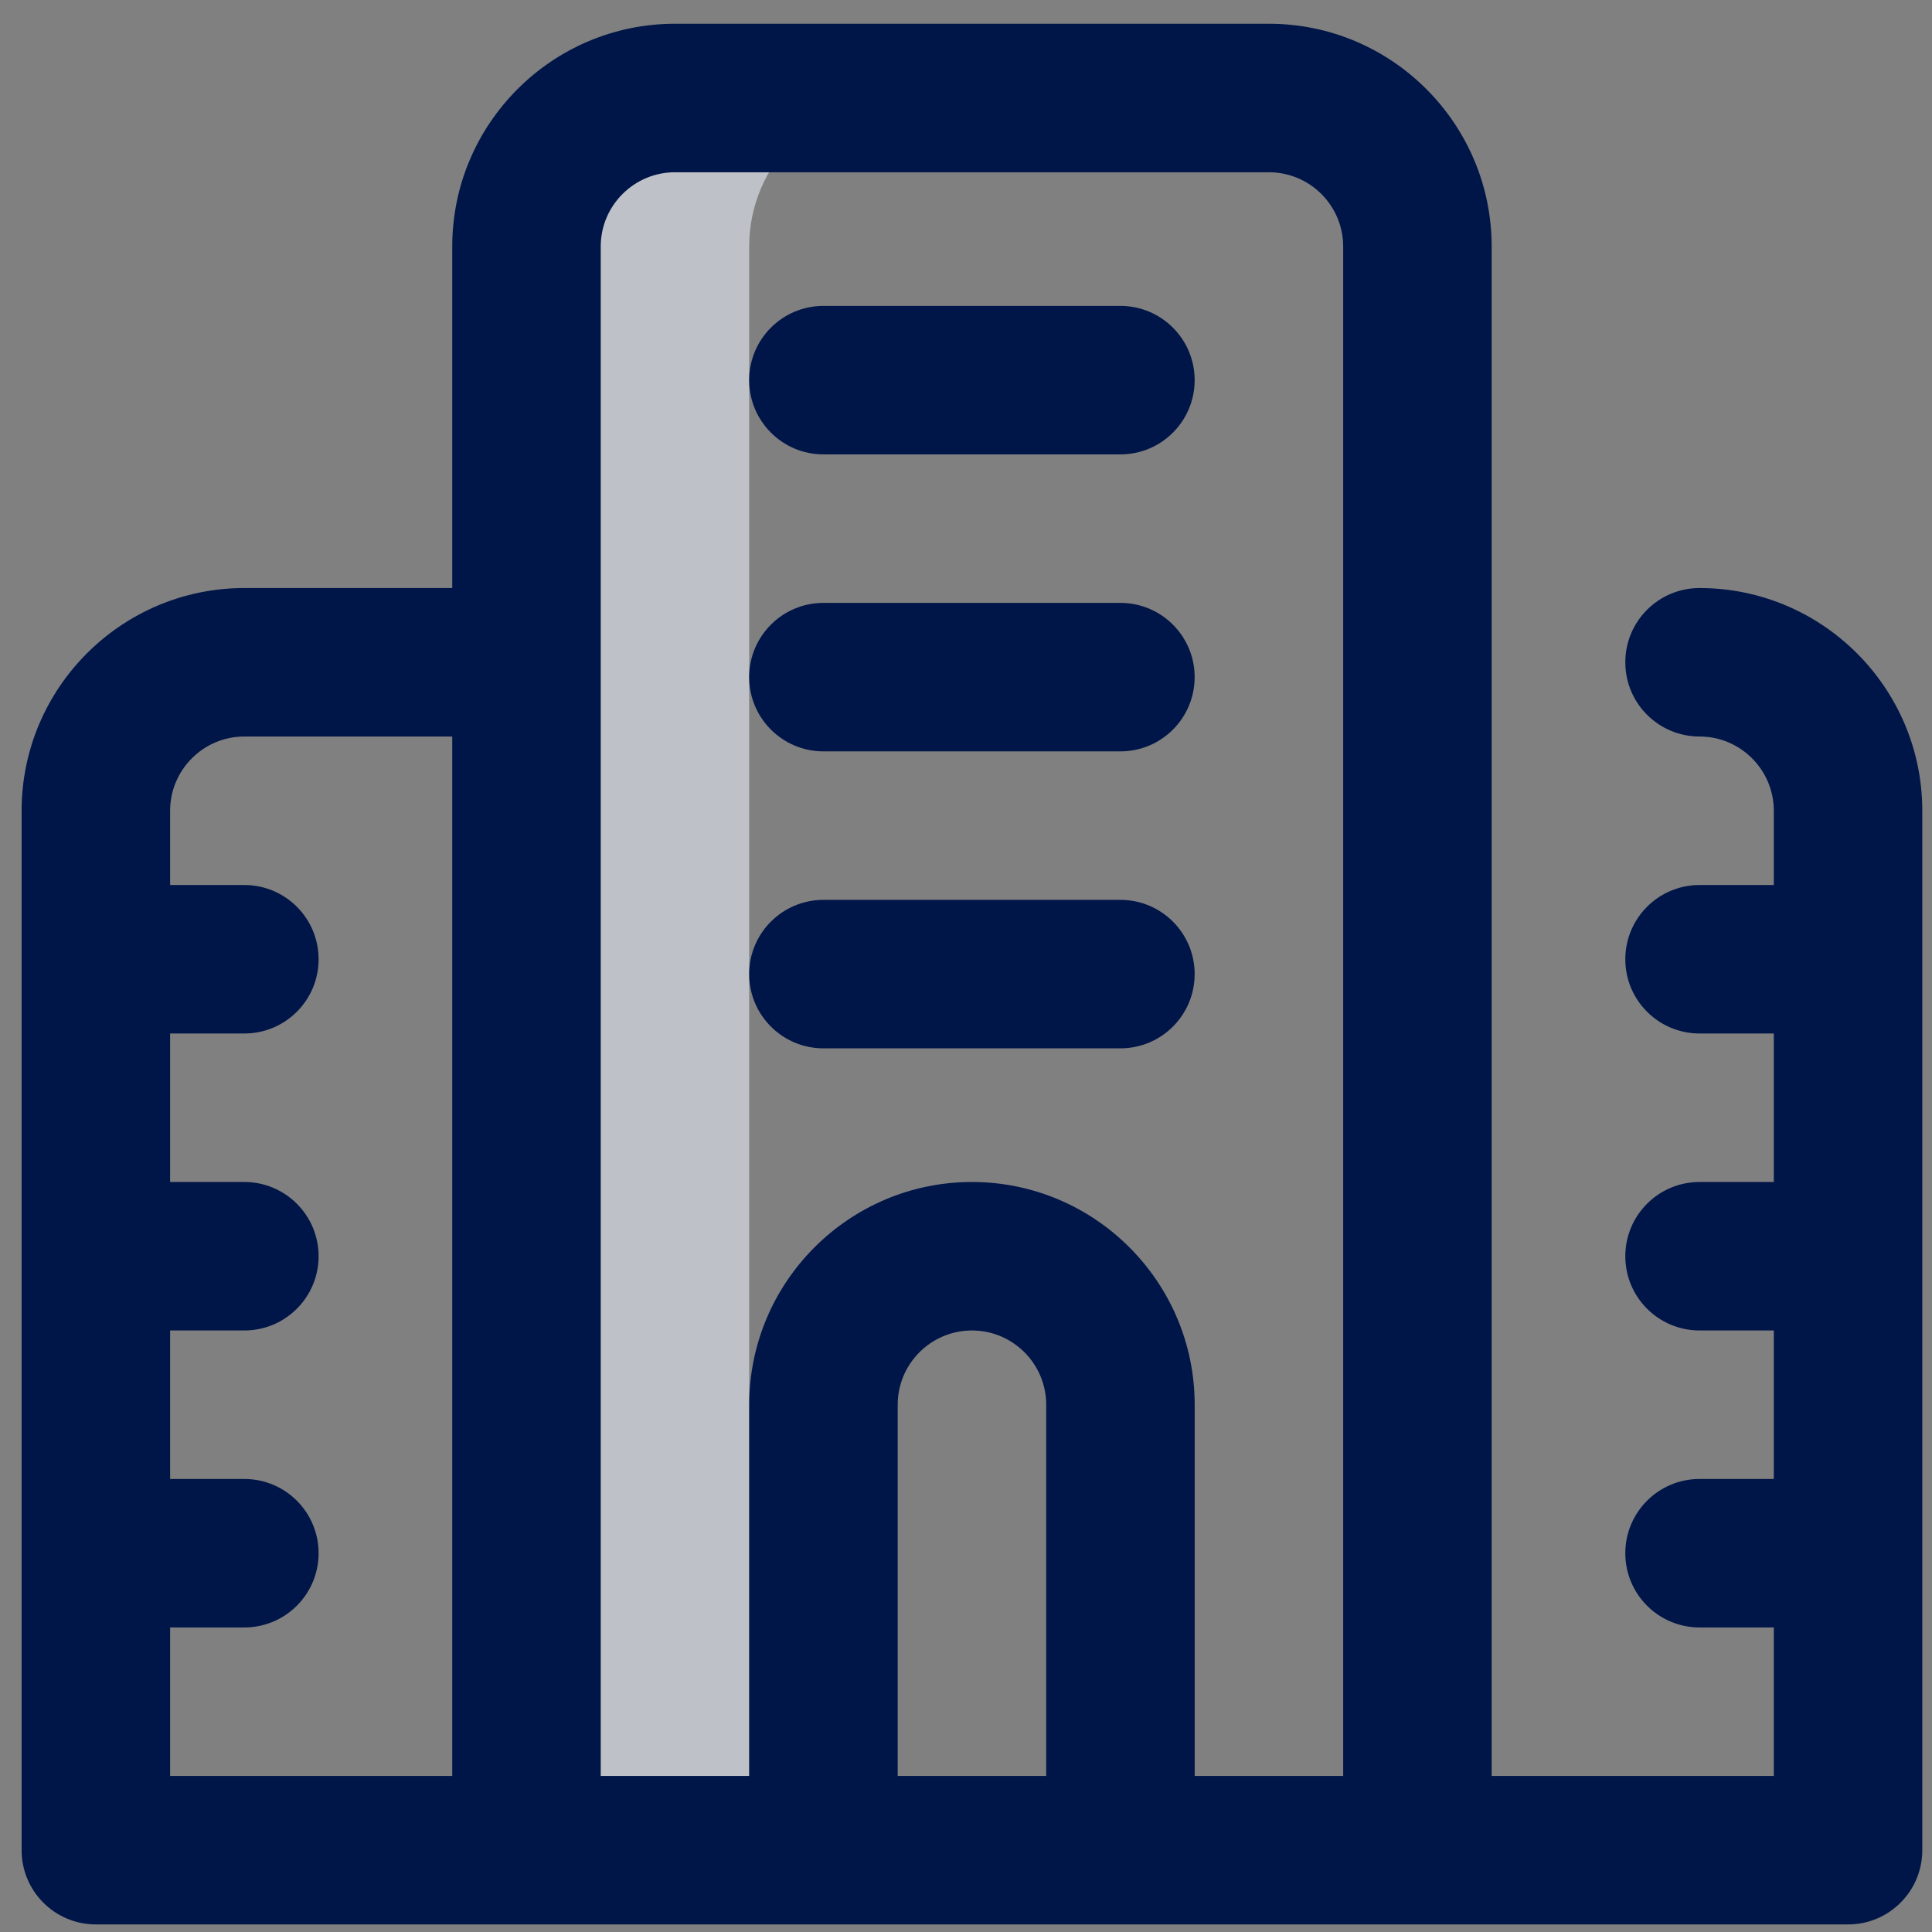 <svg width="74" height="74" viewBox="0 0 74 74" fill="none" xmlns="http://www.w3.org/2000/svg">
<rect x="0" y="0" width="74" height="74" fill="#808080" stroke="none"/>
<g clip-path="url(#clip0_0_252)">
<path d="M34.383 3.754H25.852C22.71 3.754 20.164 6.301 20.164 9.442V70.867H28.695V9.442C28.695 6.301 31.242 3.754 34.383 3.754Z" fill="#EFF5FF" fill-opacity="0.56"/>
<path d="M42.914 17.404H31.539C29.968 17.404 28.695 16.131 28.695 14.56C28.695 12.99 29.968 11.717 31.539 11.717H42.914C44.485 11.717 45.758 12.99 45.758 14.56C45.758 16.131 44.485 17.404 42.914 17.404Z" fill="#001548"/>
<path d="M42.914 28.779H31.539C29.968 28.779 28.695 27.506 28.695 25.935C28.695 24.365 29.968 23.092 31.539 23.092H42.914C44.485 23.092 45.758 24.365 45.758 25.935C45.758 27.506 44.485 28.779 42.914 28.779Z" fill="#001548"/>
<path d="M42.914 40.154H31.539C29.968 40.154 28.695 38.881 28.695 37.31C28.695 35.74 29.968 34.467 31.539 34.467H42.914C44.485 34.467 45.758 35.74 45.758 37.31C45.758 38.881 44.485 40.154 42.914 40.154Z" fill="#001548"/>
<path d="M65.097 22.523C63.526 22.523 62.253 23.796 62.253 25.367C62.253 26.937 63.526 28.21 65.097 28.21C66.665 28.21 67.941 29.486 67.941 31.054V33.898H65.097C63.526 33.898 62.253 35.171 62.253 36.742C62.253 38.312 63.526 39.585 65.097 39.585H67.941V45.273H65.097C63.526 45.273 62.253 46.546 62.253 48.117C62.253 49.687 63.526 50.96 65.097 50.96H67.941V56.648H65.097C63.526 56.648 62.253 57.921 62.253 59.492C62.253 61.062 63.526 62.335 65.097 62.335H67.941V68.023H57.134V9.442C57.134 4.738 53.307 0.91 48.603 0.91H25.853C21.149 0.91 17.322 4.738 17.322 9.442V22.523H9.359C4.655 22.523 0.828 26.35 0.828 31.054V70.867C0.828 72.437 2.101 73.71 3.672 73.71H70.784C72.355 73.71 73.628 72.437 73.628 70.867V31.054C73.628 26.35 69.801 22.523 65.097 22.523ZM6.516 62.335H9.359C10.93 62.335 12.203 61.062 12.203 59.492C12.203 57.921 10.93 56.648 9.359 56.648H6.516V50.96H9.359C10.93 50.96 12.203 49.687 12.203 48.117C12.203 46.546 10.93 45.273 9.359 45.273H6.516V39.585H9.359C10.93 39.585 12.203 38.312 12.203 36.742C12.203 35.171 10.93 33.898 9.359 33.898H6.516V31.054C6.516 29.486 7.791 28.21 9.359 28.21H17.322V68.023H6.516V62.335ZM23.009 9.442C23.009 7.874 24.285 6.598 25.853 6.598H48.603C50.171 6.598 51.447 7.874 51.447 9.442V68.023H45.759V53.804C45.759 49.1 41.932 45.273 37.228 45.273C32.524 45.273 28.697 49.1 28.697 53.804V68.023H23.009V9.442ZM40.072 68.023H34.384V53.804C34.384 52.236 35.66 50.96 37.228 50.96C38.796 50.96 40.072 52.236 40.072 53.804V68.023Z" fill="#001548"/>
</g>
<defs>
<clipPath id="clip0_0_252">
<rect width="72.8" height="72.8" fill="white" transform="translate(0.828 0.91)"/>
</clipPath>
</defs>
</svg>
